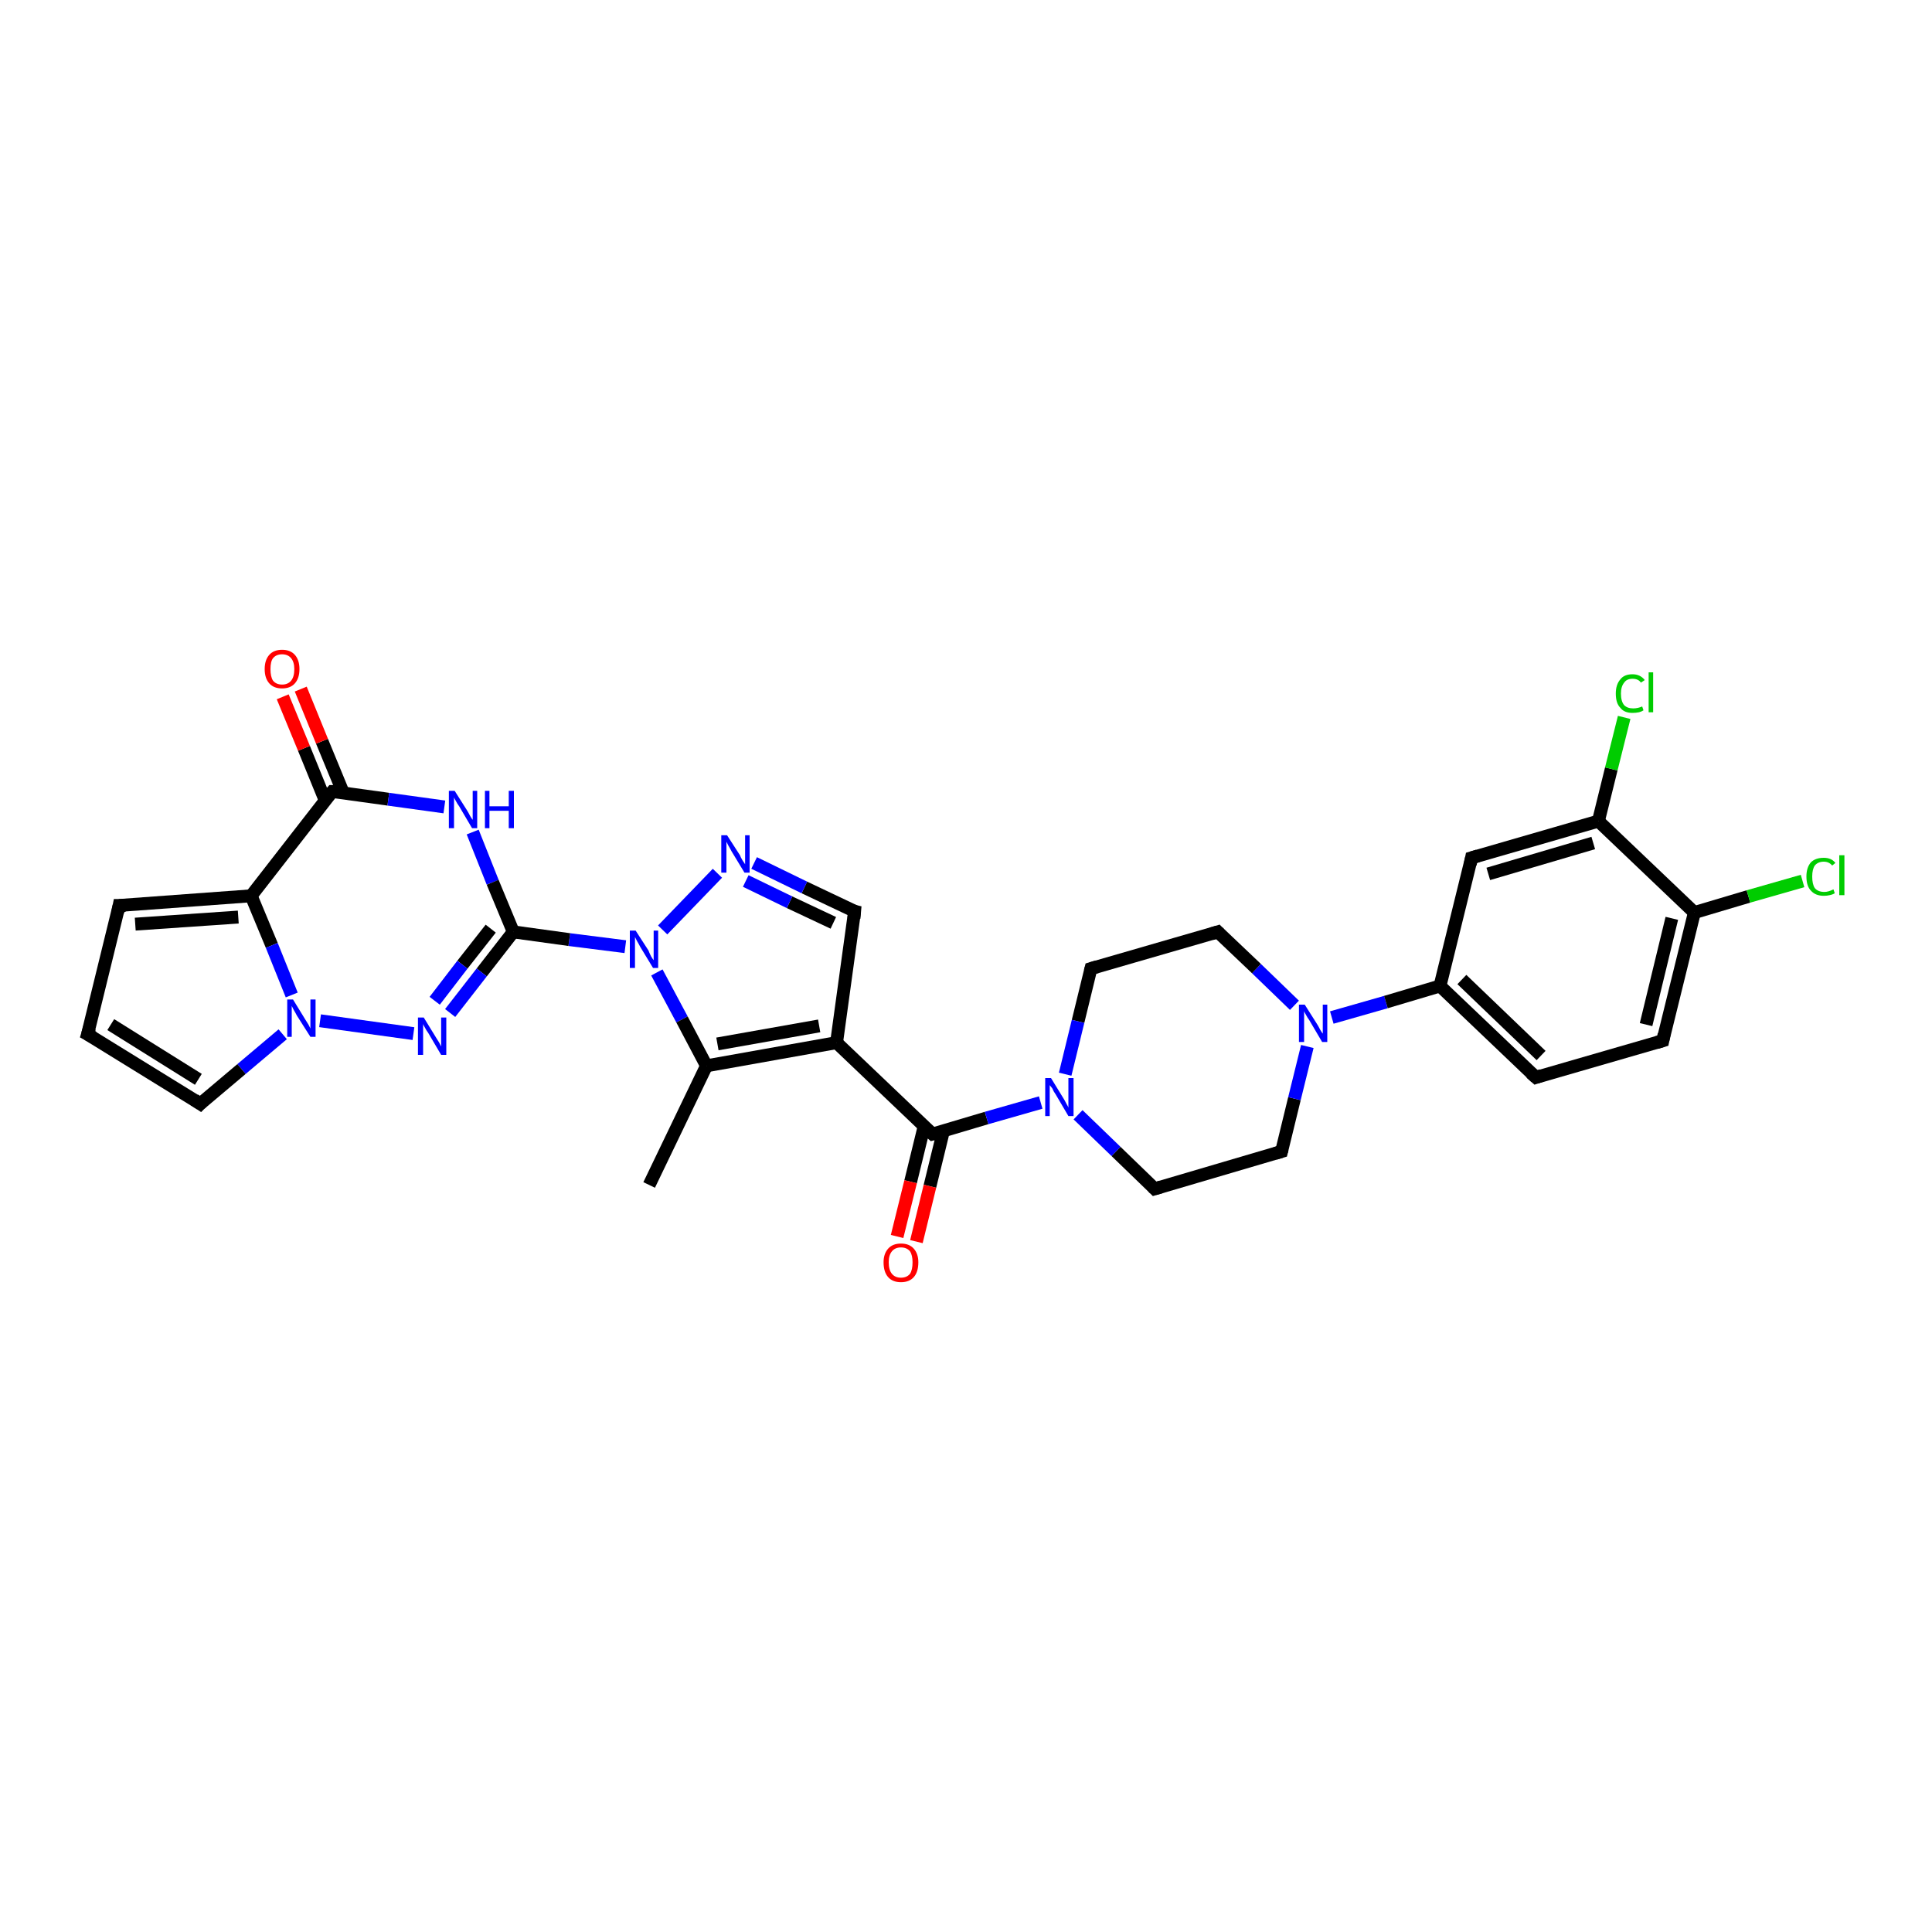 <?xml version='1.0' encoding='iso-8859-1'?>
<svg version='1.1' baseProfile='full'
              xmlns='http://www.w3.org/2000/svg'
                      xmlns:rdkit='http://www.rdkit.org/xml'
                      xmlns:xlink='http://www.w3.org/1999/xlink'
                  xml:space='preserve'
width='300px' height='300px' viewBox='0 0 300 300'>
<!-- END OF HEADER -->
<rect style='opacity:1.0;fill:#FFFFFF;stroke:none' width='300.0' height='300.0' x='0.0' y='0.0'> </rect>
<path class='bond-0 atom-0 atom-1' d='M 100.8,184.0 L 109.7,165.5' style='fill:none;fill-rule:evenodd;stroke:#000000;stroke-width:2.0px;stroke-linecap:butt;stroke-linejoin:miter;stroke-opacity:1' />
<path class='bond-1 atom-1 atom-2' d='M 109.7,165.5 L 129.9,161.9' style='fill:none;fill-rule:evenodd;stroke:#000000;stroke-width:2.0px;stroke-linecap:butt;stroke-linejoin:miter;stroke-opacity:1' />
<path class='bond-1 atom-1 atom-2' d='M 111.4,162.1 L 127.2,159.3' style='fill:none;fill-rule:evenodd;stroke:#000000;stroke-width:2.0px;stroke-linecap:butt;stroke-linejoin:miter;stroke-opacity:1' />
<path class='bond-2 atom-2 atom-3' d='M 129.9,161.9 L 144.8,176.1' style='fill:none;fill-rule:evenodd;stroke:#000000;stroke-width:2.0px;stroke-linecap:butt;stroke-linejoin:miter;stroke-opacity:1' />
<path class='bond-3 atom-3 atom-4' d='M 143.5,174.9 L 141.4,183.5' style='fill:none;fill-rule:evenodd;stroke:#000000;stroke-width:2.0px;stroke-linecap:butt;stroke-linejoin:miter;stroke-opacity:1' />
<path class='bond-3 atom-3 atom-4' d='M 141.4,183.5 L 139.3,192.0' style='fill:none;fill-rule:evenodd;stroke:#FF0000;stroke-width:2.0px;stroke-linecap:butt;stroke-linejoin:miter;stroke-opacity:1' />
<path class='bond-3 atom-3 atom-4' d='M 146.5,175.6 L 144.4,184.2' style='fill:none;fill-rule:evenodd;stroke:#000000;stroke-width:2.0px;stroke-linecap:butt;stroke-linejoin:miter;stroke-opacity:1' />
<path class='bond-3 atom-3 atom-4' d='M 144.4,184.2 L 142.3,192.8' style='fill:none;fill-rule:evenodd;stroke:#FF0000;stroke-width:2.0px;stroke-linecap:butt;stroke-linejoin:miter;stroke-opacity:1' />
<path class='bond-4 atom-3 atom-5' d='M 144.8,176.1 L 153.2,173.6' style='fill:none;fill-rule:evenodd;stroke:#000000;stroke-width:2.0px;stroke-linecap:butt;stroke-linejoin:miter;stroke-opacity:1' />
<path class='bond-4 atom-3 atom-5' d='M 153.2,173.6 L 161.6,171.2' style='fill:none;fill-rule:evenodd;stroke:#0000FF;stroke-width:2.0px;stroke-linecap:butt;stroke-linejoin:miter;stroke-opacity:1' />
<path class='bond-5 atom-5 atom-6' d='M 167.4,173.1 L 173.3,178.8' style='fill:none;fill-rule:evenodd;stroke:#0000FF;stroke-width:2.0px;stroke-linecap:butt;stroke-linejoin:miter;stroke-opacity:1' />
<path class='bond-5 atom-5 atom-6' d='M 173.3,178.8 L 179.3,184.6' style='fill:none;fill-rule:evenodd;stroke:#000000;stroke-width:2.0px;stroke-linecap:butt;stroke-linejoin:miter;stroke-opacity:1' />
<path class='bond-6 atom-6 atom-7' d='M 179.3,184.6 L 199.0,178.8' style='fill:none;fill-rule:evenodd;stroke:#000000;stroke-width:2.0px;stroke-linecap:butt;stroke-linejoin:miter;stroke-opacity:1' />
<path class='bond-7 atom-7 atom-8' d='M 199.0,178.8 L 201.0,170.6' style='fill:none;fill-rule:evenodd;stroke:#000000;stroke-width:2.0px;stroke-linecap:butt;stroke-linejoin:miter;stroke-opacity:1' />
<path class='bond-7 atom-7 atom-8' d='M 201.0,170.6 L 203.0,162.5' style='fill:none;fill-rule:evenodd;stroke:#0000FF;stroke-width:2.0px;stroke-linecap:butt;stroke-linejoin:miter;stroke-opacity:1' />
<path class='bond-8 atom-8 atom-9' d='M 206.8,158.0 L 215.2,155.6' style='fill:none;fill-rule:evenodd;stroke:#0000FF;stroke-width:2.0px;stroke-linecap:butt;stroke-linejoin:miter;stroke-opacity:1' />
<path class='bond-8 atom-8 atom-9' d='M 215.2,155.6 L 223.6,153.1' style='fill:none;fill-rule:evenodd;stroke:#000000;stroke-width:2.0px;stroke-linecap:butt;stroke-linejoin:miter;stroke-opacity:1' />
<path class='bond-9 atom-9 atom-10' d='M 223.6,153.1 L 238.5,167.3' style='fill:none;fill-rule:evenodd;stroke:#000000;stroke-width:2.0px;stroke-linecap:butt;stroke-linejoin:miter;stroke-opacity:1' />
<path class='bond-9 atom-9 atom-10' d='M 227.0,152.1 L 239.3,163.9' style='fill:none;fill-rule:evenodd;stroke:#000000;stroke-width:2.0px;stroke-linecap:butt;stroke-linejoin:miter;stroke-opacity:1' />
<path class='bond-10 atom-10 atom-11' d='M 238.5,167.3 L 258.2,161.6' style='fill:none;fill-rule:evenodd;stroke:#000000;stroke-width:2.0px;stroke-linecap:butt;stroke-linejoin:miter;stroke-opacity:1' />
<path class='bond-11 atom-11 atom-12' d='M 258.2,161.6 L 263.1,141.7' style='fill:none;fill-rule:evenodd;stroke:#000000;stroke-width:2.0px;stroke-linecap:butt;stroke-linejoin:miter;stroke-opacity:1' />
<path class='bond-11 atom-11 atom-12' d='M 255.6,159.1 L 259.6,142.6' style='fill:none;fill-rule:evenodd;stroke:#000000;stroke-width:2.0px;stroke-linecap:butt;stroke-linejoin:miter;stroke-opacity:1' />
<path class='bond-12 atom-12 atom-13' d='M 263.1,141.7 L 271.5,139.2' style='fill:none;fill-rule:evenodd;stroke:#000000;stroke-width:2.0px;stroke-linecap:butt;stroke-linejoin:miter;stroke-opacity:1' />
<path class='bond-12 atom-12 atom-13' d='M 271.5,139.2 L 279.9,136.8' style='fill:none;fill-rule:evenodd;stroke:#00CC00;stroke-width:2.0px;stroke-linecap:butt;stroke-linejoin:miter;stroke-opacity:1' />
<path class='bond-13 atom-12 atom-14' d='M 263.1,141.7 L 248.2,127.5' style='fill:none;fill-rule:evenodd;stroke:#000000;stroke-width:2.0px;stroke-linecap:butt;stroke-linejoin:miter;stroke-opacity:1' />
<path class='bond-14 atom-14 atom-15' d='M 248.2,127.5 L 250.2,119.4' style='fill:none;fill-rule:evenodd;stroke:#000000;stroke-width:2.0px;stroke-linecap:butt;stroke-linejoin:miter;stroke-opacity:1' />
<path class='bond-14 atom-14 atom-15' d='M 250.2,119.4 L 252.2,111.4' style='fill:none;fill-rule:evenodd;stroke:#00CC00;stroke-width:2.0px;stroke-linecap:butt;stroke-linejoin:miter;stroke-opacity:1' />
<path class='bond-15 atom-14 atom-16' d='M 248.2,127.5 L 228.5,133.2' style='fill:none;fill-rule:evenodd;stroke:#000000;stroke-width:2.0px;stroke-linecap:butt;stroke-linejoin:miter;stroke-opacity:1' />
<path class='bond-15 atom-14 atom-16' d='M 247.4,130.9 L 231.1,135.7' style='fill:none;fill-rule:evenodd;stroke:#000000;stroke-width:2.0px;stroke-linecap:butt;stroke-linejoin:miter;stroke-opacity:1' />
<path class='bond-16 atom-8 atom-17' d='M 201.0,156.1 L 195.1,150.4' style='fill:none;fill-rule:evenodd;stroke:#0000FF;stroke-width:2.0px;stroke-linecap:butt;stroke-linejoin:miter;stroke-opacity:1' />
<path class='bond-16 atom-8 atom-17' d='M 195.1,150.4 L 189.1,144.7' style='fill:none;fill-rule:evenodd;stroke:#000000;stroke-width:2.0px;stroke-linecap:butt;stroke-linejoin:miter;stroke-opacity:1' />
<path class='bond-17 atom-17 atom-18' d='M 189.1,144.7 L 169.4,150.4' style='fill:none;fill-rule:evenodd;stroke:#000000;stroke-width:2.0px;stroke-linecap:butt;stroke-linejoin:miter;stroke-opacity:1' />
<path class='bond-18 atom-2 atom-19' d='M 129.9,161.9 L 132.7,141.5' style='fill:none;fill-rule:evenodd;stroke:#000000;stroke-width:2.0px;stroke-linecap:butt;stroke-linejoin:miter;stroke-opacity:1' />
<path class='bond-19 atom-19 atom-20' d='M 132.7,141.5 L 124.9,137.8' style='fill:none;fill-rule:evenodd;stroke:#000000;stroke-width:2.0px;stroke-linecap:butt;stroke-linejoin:miter;stroke-opacity:1' />
<path class='bond-19 atom-19 atom-20' d='M 124.9,137.8 L 117.1,134.0' style='fill:none;fill-rule:evenodd;stroke:#0000FF;stroke-width:2.0px;stroke-linecap:butt;stroke-linejoin:miter;stroke-opacity:1' />
<path class='bond-19 atom-19 atom-20' d='M 129.4,143.3 L 122.6,140.1' style='fill:none;fill-rule:evenodd;stroke:#000000;stroke-width:2.0px;stroke-linecap:butt;stroke-linejoin:miter;stroke-opacity:1' />
<path class='bond-19 atom-19 atom-20' d='M 122.6,140.1 L 115.8,136.8' style='fill:none;fill-rule:evenodd;stroke:#0000FF;stroke-width:2.0px;stroke-linecap:butt;stroke-linejoin:miter;stroke-opacity:1' />
<path class='bond-20 atom-20 atom-21' d='M 111.4,135.6 L 102.9,144.4' style='fill:none;fill-rule:evenodd;stroke:#0000FF;stroke-width:2.0px;stroke-linecap:butt;stroke-linejoin:miter;stroke-opacity:1' />
<path class='bond-21 atom-21 atom-22' d='M 97.1,147.0 L 88.4,145.9' style='fill:none;fill-rule:evenodd;stroke:#0000FF;stroke-width:2.0px;stroke-linecap:butt;stroke-linejoin:miter;stroke-opacity:1' />
<path class='bond-21 atom-21 atom-22' d='M 88.4,145.9 L 79.7,144.7' style='fill:none;fill-rule:evenodd;stroke:#000000;stroke-width:2.0px;stroke-linecap:butt;stroke-linejoin:miter;stroke-opacity:1' />
<path class='bond-22 atom-22 atom-23' d='M 79.7,144.7 L 74.8,151.0' style='fill:none;fill-rule:evenodd;stroke:#000000;stroke-width:2.0px;stroke-linecap:butt;stroke-linejoin:miter;stroke-opacity:1' />
<path class='bond-22 atom-22 atom-23' d='M 74.8,151.0 L 69.9,157.3' style='fill:none;fill-rule:evenodd;stroke:#0000FF;stroke-width:2.0px;stroke-linecap:butt;stroke-linejoin:miter;stroke-opacity:1' />
<path class='bond-22 atom-22 atom-23' d='M 76.2,144.2 L 71.8,149.8' style='fill:none;fill-rule:evenodd;stroke:#000000;stroke-width:2.0px;stroke-linecap:butt;stroke-linejoin:miter;stroke-opacity:1' />
<path class='bond-22 atom-22 atom-23' d='M 71.8,149.8 L 67.5,155.4' style='fill:none;fill-rule:evenodd;stroke:#0000FF;stroke-width:2.0px;stroke-linecap:butt;stroke-linejoin:miter;stroke-opacity:1' />
<path class='bond-23 atom-23 atom-24' d='M 64.2,160.5 L 49.7,158.5' style='fill:none;fill-rule:evenodd;stroke:#0000FF;stroke-width:2.0px;stroke-linecap:butt;stroke-linejoin:miter;stroke-opacity:1' />
<path class='bond-24 atom-24 atom-25' d='M 43.9,160.6 L 37.5,166.0' style='fill:none;fill-rule:evenodd;stroke:#0000FF;stroke-width:2.0px;stroke-linecap:butt;stroke-linejoin:miter;stroke-opacity:1' />
<path class='bond-24 atom-24 atom-25' d='M 37.5,166.0 L 31.1,171.4' style='fill:none;fill-rule:evenodd;stroke:#000000;stroke-width:2.0px;stroke-linecap:butt;stroke-linejoin:miter;stroke-opacity:1' />
<path class='bond-25 atom-25 atom-26' d='M 31.1,171.4 L 13.6,160.6' style='fill:none;fill-rule:evenodd;stroke:#000000;stroke-width:2.0px;stroke-linecap:butt;stroke-linejoin:miter;stroke-opacity:1' />
<path class='bond-25 atom-25 atom-26' d='M 30.8,167.6 L 17.2,159.1' style='fill:none;fill-rule:evenodd;stroke:#000000;stroke-width:2.0px;stroke-linecap:butt;stroke-linejoin:miter;stroke-opacity:1' />
<path class='bond-26 atom-26 atom-27' d='M 13.6,160.6 L 18.5,140.6' style='fill:none;fill-rule:evenodd;stroke:#000000;stroke-width:2.0px;stroke-linecap:butt;stroke-linejoin:miter;stroke-opacity:1' />
<path class='bond-27 atom-27 atom-28' d='M 18.5,140.6 L 39.0,139.1' style='fill:none;fill-rule:evenodd;stroke:#000000;stroke-width:2.0px;stroke-linecap:butt;stroke-linejoin:miter;stroke-opacity:1' />
<path class='bond-27 atom-27 atom-28' d='M 21.0,143.5 L 37.0,142.4' style='fill:none;fill-rule:evenodd;stroke:#000000;stroke-width:2.0px;stroke-linecap:butt;stroke-linejoin:miter;stroke-opacity:1' />
<path class='bond-28 atom-28 atom-29' d='M 39.0,139.1 L 51.6,122.9' style='fill:none;fill-rule:evenodd;stroke:#000000;stroke-width:2.0px;stroke-linecap:butt;stroke-linejoin:miter;stroke-opacity:1' />
<path class='bond-29 atom-29 atom-30' d='M 53.3,123.1 L 50.0,115.1' style='fill:none;fill-rule:evenodd;stroke:#000000;stroke-width:2.0px;stroke-linecap:butt;stroke-linejoin:miter;stroke-opacity:1' />
<path class='bond-29 atom-29 atom-30' d='M 50.0,115.1 L 46.7,107.0' style='fill:none;fill-rule:evenodd;stroke:#FF0000;stroke-width:2.0px;stroke-linecap:butt;stroke-linejoin:miter;stroke-opacity:1' />
<path class='bond-29 atom-29 atom-30' d='M 50.5,124.3 L 47.2,116.2' style='fill:none;fill-rule:evenodd;stroke:#000000;stroke-width:2.0px;stroke-linecap:butt;stroke-linejoin:miter;stroke-opacity:1' />
<path class='bond-29 atom-29 atom-30' d='M 47.2,116.2 L 43.9,108.2' style='fill:none;fill-rule:evenodd;stroke:#FF0000;stroke-width:2.0px;stroke-linecap:butt;stroke-linejoin:miter;stroke-opacity:1' />
<path class='bond-30 atom-29 atom-31' d='M 51.6,122.9 L 60.3,124.1' style='fill:none;fill-rule:evenodd;stroke:#000000;stroke-width:2.0px;stroke-linecap:butt;stroke-linejoin:miter;stroke-opacity:1' />
<path class='bond-30 atom-29 atom-31' d='M 60.3,124.1 L 69.0,125.3' style='fill:none;fill-rule:evenodd;stroke:#0000FF;stroke-width:2.0px;stroke-linecap:butt;stroke-linejoin:miter;stroke-opacity:1' />
<path class='bond-31 atom-21 atom-1' d='M 102.0,151.0 L 105.9,158.3' style='fill:none;fill-rule:evenodd;stroke:#0000FF;stroke-width:2.0px;stroke-linecap:butt;stroke-linejoin:miter;stroke-opacity:1' />
<path class='bond-31 atom-21 atom-1' d='M 105.9,158.3 L 109.7,165.5' style='fill:none;fill-rule:evenodd;stroke:#000000;stroke-width:2.0px;stroke-linecap:butt;stroke-linejoin:miter;stroke-opacity:1' />
<path class='bond-32 atom-31 atom-22' d='M 73.4,129.2 L 76.5,137.0' style='fill:none;fill-rule:evenodd;stroke:#0000FF;stroke-width:2.0px;stroke-linecap:butt;stroke-linejoin:miter;stroke-opacity:1' />
<path class='bond-32 atom-31 atom-22' d='M 76.5,137.0 L 79.7,144.7' style='fill:none;fill-rule:evenodd;stroke:#000000;stroke-width:2.0px;stroke-linecap:butt;stroke-linejoin:miter;stroke-opacity:1' />
<path class='bond-33 atom-18 atom-5' d='M 169.4,150.4 L 167.4,158.6' style='fill:none;fill-rule:evenodd;stroke:#000000;stroke-width:2.0px;stroke-linecap:butt;stroke-linejoin:miter;stroke-opacity:1' />
<path class='bond-33 atom-18 atom-5' d='M 167.4,158.6 L 165.4,166.8' style='fill:none;fill-rule:evenodd;stroke:#0000FF;stroke-width:2.0px;stroke-linecap:butt;stroke-linejoin:miter;stroke-opacity:1' />
<path class='bond-34 atom-28 atom-24' d='M 39.0,139.1 L 42.2,146.8' style='fill:none;fill-rule:evenodd;stroke:#000000;stroke-width:2.0px;stroke-linecap:butt;stroke-linejoin:miter;stroke-opacity:1' />
<path class='bond-34 atom-28 atom-24' d='M 42.2,146.8 L 45.3,154.5' style='fill:none;fill-rule:evenodd;stroke:#0000FF;stroke-width:2.0px;stroke-linecap:butt;stroke-linejoin:miter;stroke-opacity:1' />
<path class='bond-35 atom-16 atom-9' d='M 228.5,133.2 L 223.6,153.1' style='fill:none;fill-rule:evenodd;stroke:#000000;stroke-width:2.0px;stroke-linecap:butt;stroke-linejoin:miter;stroke-opacity:1' />
<path d='M 144.0,175.4 L 144.8,176.1 L 145.2,176.0' style='fill:none;stroke:#000000;stroke-width:2.0px;stroke-linecap:butt;stroke-linejoin:miter;stroke-opacity:1;' />
<path d='M 179.0,184.3 L 179.3,184.6 L 180.3,184.3' style='fill:none;stroke:#000000;stroke-width:2.0px;stroke-linecap:butt;stroke-linejoin:miter;stroke-opacity:1;' />
<path d='M 198.0,179.1 L 199.0,178.8 L 199.1,178.4' style='fill:none;stroke:#000000;stroke-width:2.0px;stroke-linecap:butt;stroke-linejoin:miter;stroke-opacity:1;' />
<path d='M 237.7,166.6 L 238.5,167.3 L 239.4,167.0' style='fill:none;stroke:#000000;stroke-width:2.0px;stroke-linecap:butt;stroke-linejoin:miter;stroke-opacity:1;' />
<path d='M 257.2,161.9 L 258.2,161.6 L 258.4,160.6' style='fill:none;stroke:#000000;stroke-width:2.0px;stroke-linecap:butt;stroke-linejoin:miter;stroke-opacity:1;' />
<path d='M 229.5,132.9 L 228.5,133.2 L 228.3,134.2' style='fill:none;stroke:#000000;stroke-width:2.0px;stroke-linecap:butt;stroke-linejoin:miter;stroke-opacity:1;' />
<path d='M 189.4,145.0 L 189.1,144.7 L 188.1,145.0' style='fill:none;stroke:#000000;stroke-width:2.0px;stroke-linecap:butt;stroke-linejoin:miter;stroke-opacity:1;' />
<path d='M 170.4,150.1 L 169.4,150.4 L 169.3,150.8' style='fill:none;stroke:#000000;stroke-width:2.0px;stroke-linecap:butt;stroke-linejoin:miter;stroke-opacity:1;' />
<path d='M 132.6,142.6 L 132.7,141.5 L 132.3,141.4' style='fill:none;stroke:#000000;stroke-width:2.0px;stroke-linecap:butt;stroke-linejoin:miter;stroke-opacity:1;' />
<path d='M 31.4,171.1 L 31.1,171.4 L 30.2,170.8' style='fill:none;stroke:#000000;stroke-width:2.0px;stroke-linecap:butt;stroke-linejoin:miter;stroke-opacity:1;' />
<path d='M 14.5,161.1 L 13.6,160.6 L 13.9,159.6' style='fill:none;stroke:#000000;stroke-width:2.0px;stroke-linecap:butt;stroke-linejoin:miter;stroke-opacity:1;' />
<path d='M 18.3,141.6 L 18.5,140.6 L 19.5,140.6' style='fill:none;stroke:#000000;stroke-width:2.0px;stroke-linecap:butt;stroke-linejoin:miter;stroke-opacity:1;' />
<path d='M 50.9,123.7 L 51.6,122.9 L 52.0,122.9' style='fill:none;stroke:#000000;stroke-width:2.0px;stroke-linecap:butt;stroke-linejoin:miter;stroke-opacity:1;' />
<path class='atom-4' d='M 137.2 196.0
Q 137.2 194.7, 137.9 193.9
Q 138.6 193.1, 139.9 193.1
Q 141.2 193.1, 141.9 193.9
Q 142.6 194.7, 142.6 196.0
Q 142.6 197.5, 141.9 198.3
Q 141.2 199.1, 139.9 199.1
Q 138.6 199.1, 137.9 198.3
Q 137.2 197.5, 137.2 196.0
M 139.9 198.4
Q 140.8 198.4, 141.3 197.8
Q 141.7 197.2, 141.7 196.0
Q 141.7 194.9, 141.3 194.3
Q 140.8 193.7, 139.9 193.7
Q 139.0 193.7, 138.5 194.3
Q 138.0 194.9, 138.0 196.0
Q 138.0 197.2, 138.5 197.8
Q 139.0 198.4, 139.9 198.4
' fill='#FF0000'/>
<path class='atom-5' d='M 163.2 167.4
L 165.1 170.5
Q 165.3 170.8, 165.6 171.4
Q 165.9 171.9, 165.9 172.0
L 165.9 167.4
L 166.7 167.4
L 166.7 173.3
L 165.9 173.3
L 163.9 169.9
Q 163.6 169.5, 163.4 169.0
Q 163.1 168.6, 163.0 168.5
L 163.0 173.3
L 162.3 173.3
L 162.3 167.4
L 163.2 167.4
' fill='#0000FF'/>
<path class='atom-8' d='M 202.6 156.0
L 204.5 159.0
Q 204.7 159.3, 205.0 159.9
Q 205.3 160.4, 205.4 160.5
L 205.4 156.0
L 206.1 156.0
L 206.1 161.8
L 205.3 161.8
L 203.3 158.4
Q 203.0 158.0, 202.8 157.6
Q 202.5 157.1, 202.5 157.0
L 202.5 161.8
L 201.7 161.8
L 201.7 156.0
L 202.6 156.0
' fill='#0000FF'/>
<path class='atom-13' d='M 280.5 136.1
Q 280.5 134.7, 281.2 133.9
Q 281.9 133.2, 283.2 133.2
Q 284.4 133.2, 285.0 134.0
L 284.5 134.4
Q 284.0 133.8, 283.2 133.8
Q 282.3 133.8, 281.8 134.4
Q 281.4 135.0, 281.4 136.1
Q 281.4 137.3, 281.8 137.9
Q 282.3 138.5, 283.3 138.5
Q 283.9 138.5, 284.7 138.1
L 284.9 138.7
Q 284.6 138.9, 284.1 139.0
Q 283.7 139.1, 283.2 139.1
Q 281.9 139.1, 281.2 138.3
Q 280.5 137.6, 280.5 136.1
' fill='#00CC00'/>
<path class='atom-13' d='M 285.6 132.8
L 286.4 132.8
L 286.4 139.0
L 285.6 139.0
L 285.6 132.8
' fill='#00CC00'/>
<path class='atom-15' d='M 250.9 107.7
Q 250.9 106.3, 251.6 105.5
Q 252.2 104.7, 253.5 104.7
Q 254.7 104.7, 255.4 105.6
L 254.8 106.0
Q 254.4 105.4, 253.5 105.4
Q 252.6 105.4, 252.2 106.0
Q 251.7 106.6, 251.7 107.7
Q 251.7 108.9, 252.2 109.5
Q 252.7 110.0, 253.6 110.0
Q 254.3 110.0, 255.0 109.7
L 255.2 110.3
Q 254.9 110.5, 254.5 110.6
Q 254.0 110.7, 253.5 110.7
Q 252.2 110.7, 251.6 109.9
Q 250.9 109.2, 250.9 107.7
' fill='#00CC00'/>
<path class='atom-15' d='M 256.0 104.4
L 256.7 104.4
L 256.7 110.6
L 256.0 110.6
L 256.0 104.4
' fill='#00CC00'/>
<path class='atom-20' d='M 112.9 129.7
L 114.9 132.8
Q 115.0 133.1, 115.3 133.6
Q 115.7 134.2, 115.7 134.2
L 115.7 129.7
L 116.4 129.7
L 116.4 135.5
L 115.6 135.5
L 113.6 132.2
Q 113.4 131.8, 113.1 131.3
Q 112.9 130.9, 112.8 130.7
L 112.8 135.5
L 112.0 135.5
L 112.0 129.7
L 112.9 129.7
' fill='#0000FF'/>
<path class='atom-21' d='M 98.7 144.5
L 100.7 147.6
Q 100.8 147.9, 101.1 148.5
Q 101.4 149.0, 101.5 149.1
L 101.5 144.5
L 102.2 144.5
L 102.2 150.3
L 101.4 150.3
L 99.4 147.0
Q 99.2 146.6, 98.9 146.1
Q 98.7 145.7, 98.6 145.5
L 98.6 150.3
L 97.8 150.3
L 97.8 144.5
L 98.7 144.5
' fill='#0000FF'/>
<path class='atom-23' d='M 65.8 158.0
L 67.7 161.1
Q 67.9 161.4, 68.2 161.9
Q 68.5 162.5, 68.5 162.5
L 68.5 158.0
L 69.3 158.0
L 69.3 163.8
L 68.5 163.8
L 66.5 160.4
Q 66.2 160.0, 66.0 159.6
Q 65.7 159.1, 65.7 159.0
L 65.7 163.8
L 64.9 163.8
L 64.9 158.0
L 65.8 158.0
' fill='#0000FF'/>
<path class='atom-24' d='M 45.5 155.2
L 47.4 158.3
Q 47.6 158.6, 47.9 159.1
Q 48.2 159.7, 48.2 159.7
L 48.2 155.2
L 49.0 155.2
L 49.0 161.0
L 48.2 161.0
L 46.1 157.7
Q 45.9 157.3, 45.6 156.8
Q 45.4 156.4, 45.3 156.2
L 45.3 161.0
L 44.6 161.0
L 44.6 155.2
L 45.5 155.2
' fill='#0000FF'/>
<path class='atom-30' d='M 41.1 103.9
Q 41.1 102.5, 41.8 101.7
Q 42.5 100.9, 43.8 100.9
Q 45.1 100.9, 45.8 101.7
Q 46.5 102.5, 46.5 103.9
Q 46.5 105.3, 45.8 106.1
Q 45.1 106.9, 43.8 106.9
Q 42.5 106.9, 41.8 106.1
Q 41.1 105.3, 41.1 103.9
M 43.8 106.3
Q 44.7 106.3, 45.2 105.7
Q 45.7 105.1, 45.7 103.9
Q 45.7 102.8, 45.2 102.2
Q 44.7 101.6, 43.8 101.6
Q 42.9 101.6, 42.4 102.2
Q 42.0 102.7, 42.0 103.9
Q 42.0 105.1, 42.4 105.7
Q 42.9 106.3, 43.8 106.3
' fill='#FF0000'/>
<path class='atom-31' d='M 70.6 122.8
L 72.5 125.8
Q 72.7 126.1, 73.0 126.7
Q 73.3 127.2, 73.4 127.3
L 73.4 122.8
L 74.1 122.8
L 74.1 128.6
L 73.3 128.6
L 71.3 125.2
Q 71.0 124.8, 70.8 124.4
Q 70.5 123.9, 70.5 123.8
L 70.5 128.6
L 69.7 128.6
L 69.7 122.8
L 70.6 122.8
' fill='#0000FF'/>
<path class='atom-31' d='M 75.3 122.8
L 76.0 122.8
L 76.0 125.2
L 79.0 125.2
L 79.0 122.8
L 79.8 122.8
L 79.8 128.6
L 79.0 128.6
L 79.0 125.9
L 76.0 125.9
L 76.0 128.6
L 75.3 128.6
L 75.3 122.8
' fill='#0000FF'/>
</svg>

